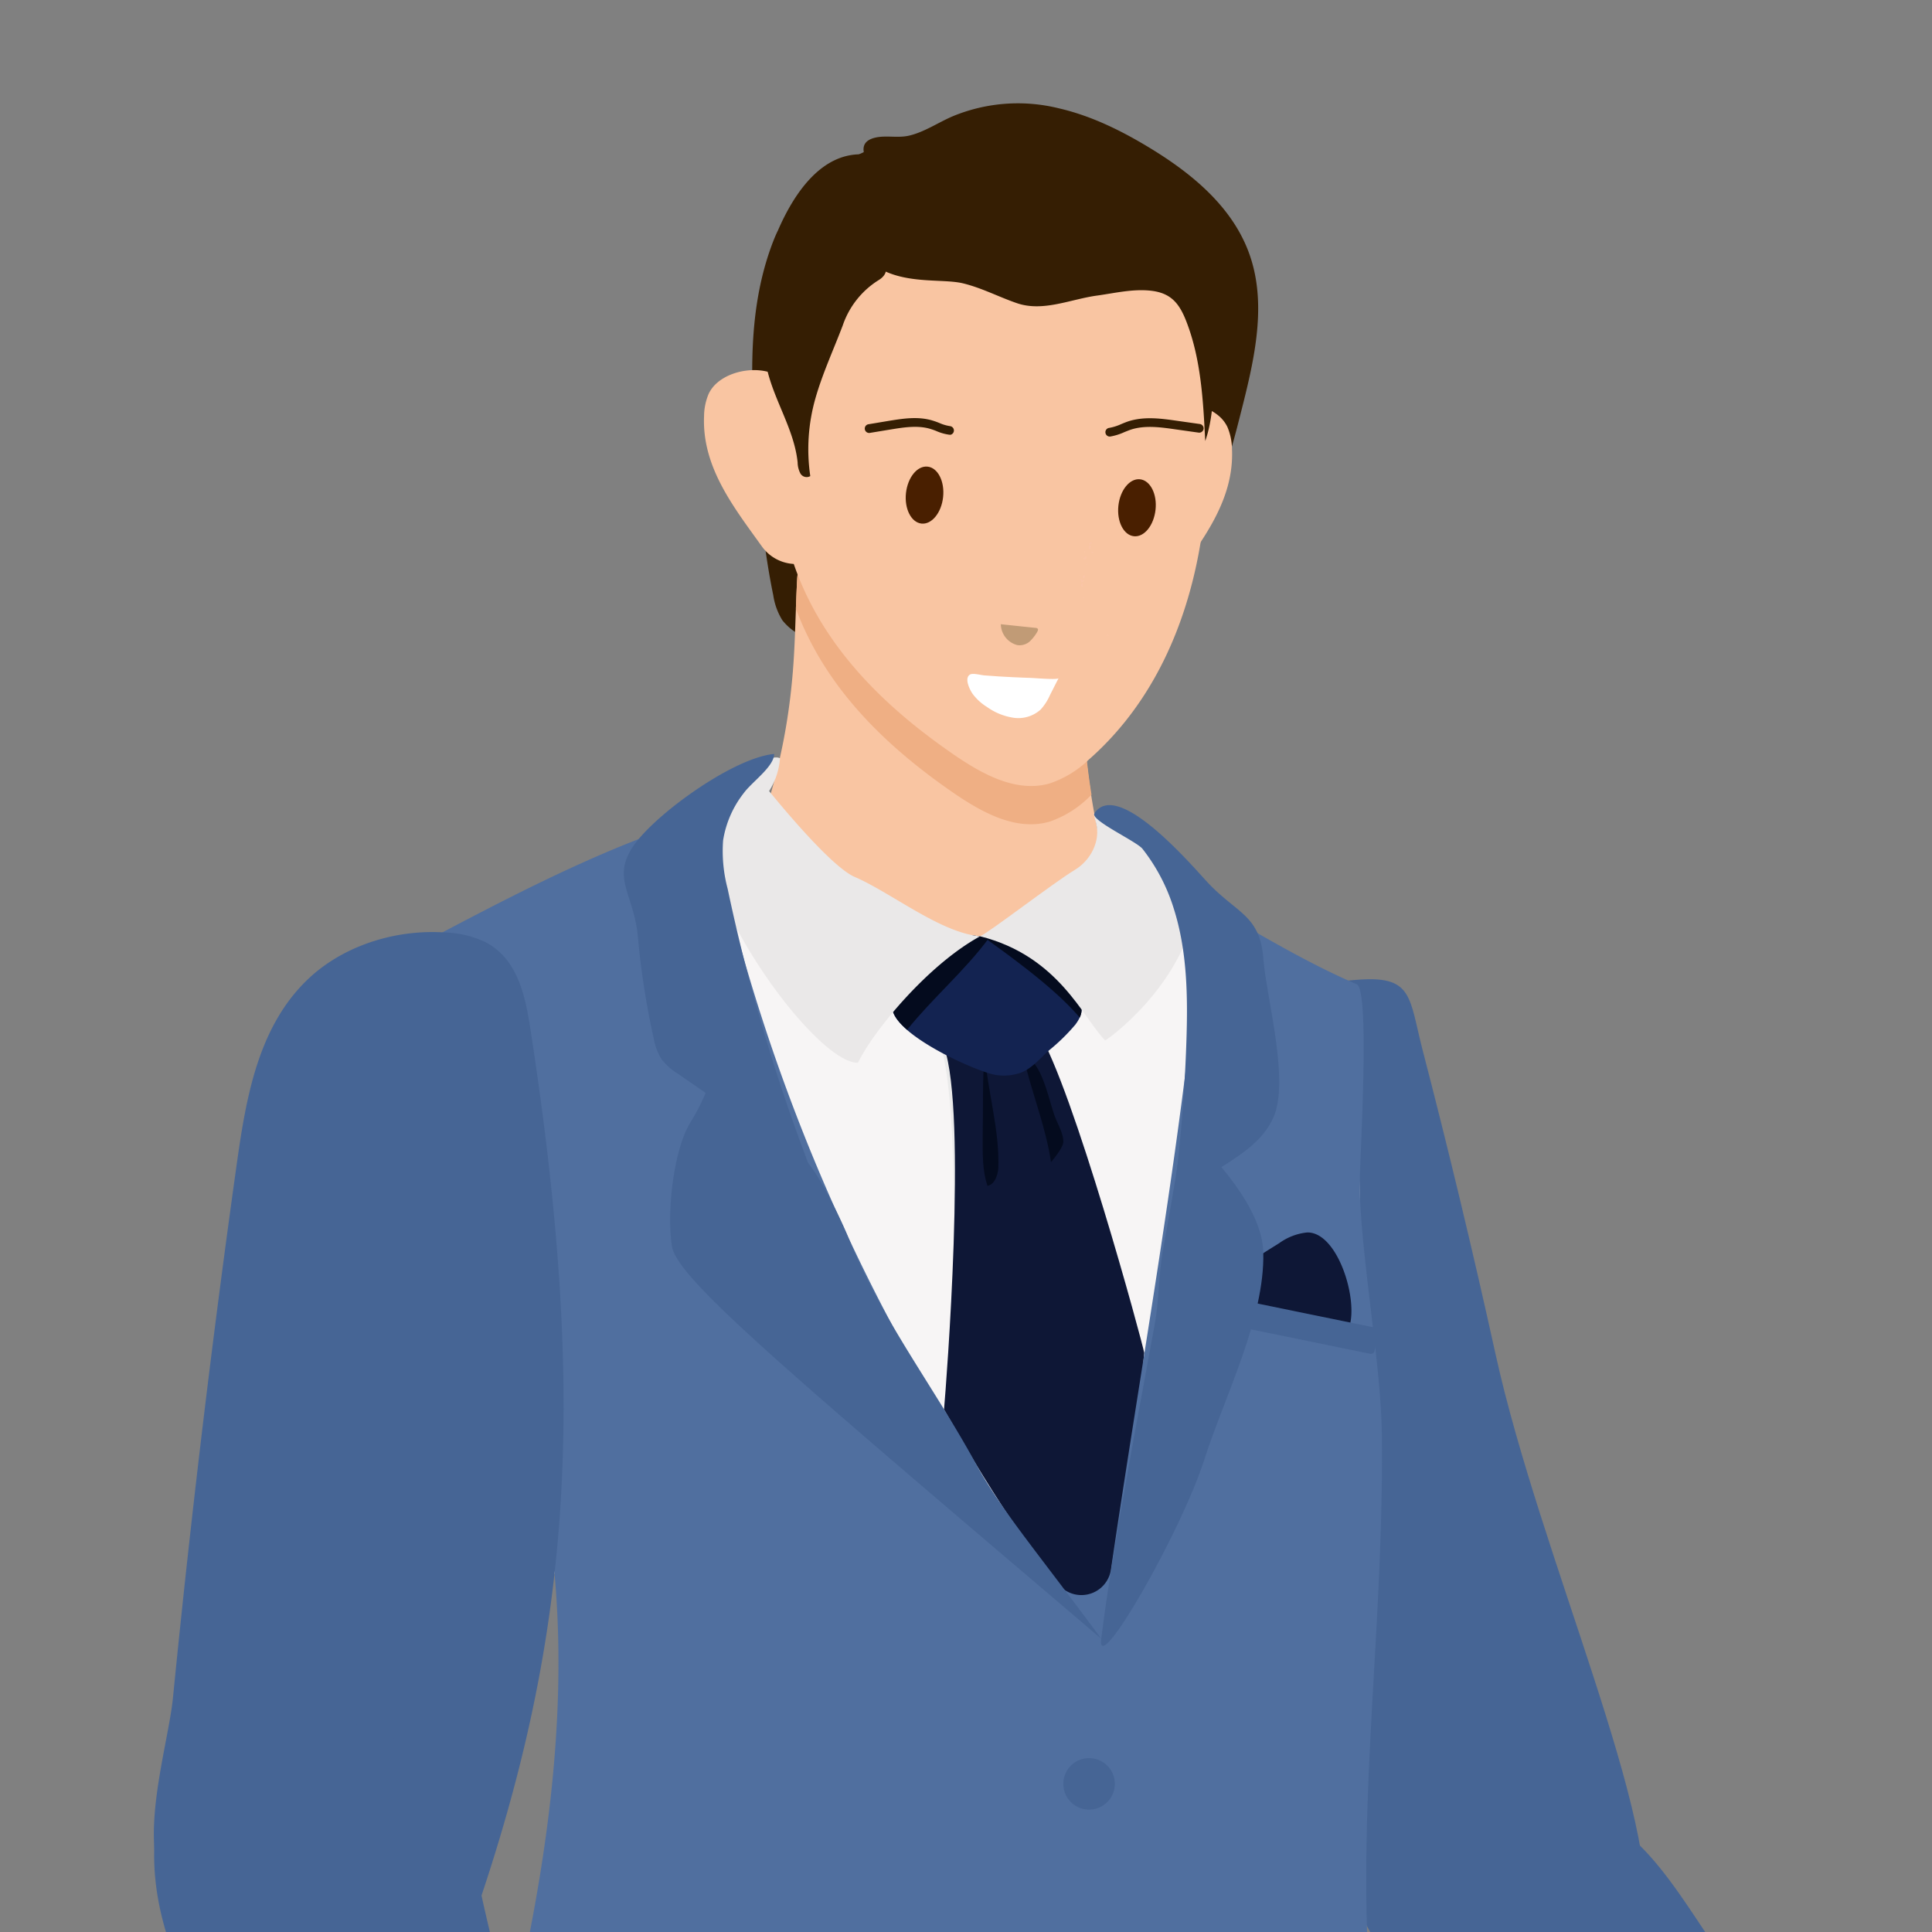 <svg id="Layer_1" data-name="Layer 1" xmlns="http://www.w3.org/2000/svg" viewBox="0 0 400 400"><rect x="0" y="0" width="400" height="400" fill="#808080" stroke="none"/><defs><style>.cls-1{fill:#351e03;}.cls-2{fill:#f9c5a2;}.cls-3{fill:#466595;}.cls-4{fill:#f7f5f5;}.cls-5{fill:#eaeaea;}.cls-6{fill:#efaf84;}.cls-7{opacity:0.51;}.cls-8{fill:#fcc5b1;}.cls-9{fill:#491f00;}.cls-10{fill:#fff;}.cls-11{fill:#c19b76;}.cls-12{fill:#0e1736;}.cls-13{fill:#040b1e;}.cls-14{fill:#506f9f;}.cls-15{fill:#132351;}.cls-16{fill:#eae8e8;}</style></defs><title>Artboard 7</title><path class="cls-1" d="M160.07,50c.29-.74.61-1.52,1-2.3,3.27-7.54,9-16.26,17.88-15.73-.48-1.64,0-3,2.42-3.51,2.25-.46,4.6.16,6.89-.39,3.14-.74,6-2.72,9-4a35.28,35.28,0,0,1,21.94-1.65c6.91,1.59,13.34,4.81,19.4,8.54,8.76,5.4,17.29,12.55,20.46,22.81s.46,21.41-2.22,31.94c-1.89,7.46-3.88,15.12-8.2,21.43-1.19,1.74-2.66,3.44-4.58,4.1a7,7,0,0,1-6.21-1.2,21.61,21.61,0,0,1-4.51-4.87l-20.54-27.4L193.09,51.54c-3.37,4.08-7,8-9.64,12.48-4.17,7.06-5.68,15.16-6.25,23.13s-.24,16-1,23.94a86.73,86.73,0,0,1-4.29,19.47,2.76,2.76,0,0,1-1.46,1.94,3,3,0,0,1-1.7,0,11.32,11.32,0,0,1-6.77-4.08,13.54,13.54,0,0,1-1.88-5.16c-2.27-11-3.11-22.22-3.85-33.41C155.33,76.33,155.15,62.74,160.07,50Z"/><path class="cls-2" d="M160.34,165.28c9.15-1.65,18.44-2.83,27.68-1.94,14.14,1.35,27.58,7.46,40.79,13.5,16.79,7.68,35.29,22.27,52.09,29.95q1,64.85,1.61,129.68c.17,16.82.31,33.83-3,50.2-1.81,8.88,8.43,71.63,11.33,94.3,1.76,13.7,2.06,27.58,2.36,41.42.46,20.92-7.48,42.19-7,63.11-61.77,2.53-186.41,7.32-183.82,7.22,2-55.76,12.94-80.89,17.79-121.64,3.68-31,6.74-62.35,3.9-93.44A353.81,353.81,0,0,0,115.58,329a381.78,381.78,0,0,0-11.47-40.09c-4.07-11.45-8.88-22.56-12.29-34.3-4.72-16.26-16.57-50.09.48-59.85C113.43,182.62,137.21,169.45,160.34,165.28Z"/><path class="cls-3" d="M340.26,398.57c-5.35,27.32-33.67,24.66-43.87,17.06-10-7.43-18.77-24.58-19.91-37.4-3.67-41.13-15.6-80.89-23.09-121.45-2.92-15.82-4.35-34.64,6.38-45.52,5.88-6,14.17-8,22-8.46,10.72-.66,10,3.83,12.73,14.46q8.16,31.41,15.15,63.16C318.91,322.4,344.39,377.5,340.26,398.57Z"/><path class="cls-4" d="M120.11,471.08c3.68-31,6.74-62.35,3.9-93.44A353.81,353.81,0,0,0,115.58,329a381.78,381.78,0,0,0-11.47-40.09c-4.07-11.45-8.88-22.56-12.29-34.3-4.72-16.26-16.57-50.09.48-59.85,18.86-10.8,39.83-22.43,60.56-27.78,12.41,23.95,27.54,50.27,56.95,38.5,8.6-2.87,14.93-14.78,19-28.6,16.8,7.68,35.29,22.27,52.09,29.95q1,64.85,1.61,129.68c.17,16.82.31,33.83-3,50.2-1.21,5.89-.84,9.64,2.9,35.54-52.86,23.38-106.66,61.9-165.15,68.27C118.3,484.3,119.29,477.92,120.11,471.08Z"/><path class="cls-5" d="M194.67,216c-.47-1.55,9.32-3.38,14.66-1.82-5.5-1-14.37,1.16-13.86,2.62,4.84,13.69,5.16,56.46,4.72,61.52,9.86,14,11.67,14.53,21.16,25.43l-1.82,3.89c-11.6-15-12.73-14.15-22.87-30C197.33,272.57,198.9,229.83,194.67,216Z"/><path class="cls-2" d="M159.38,165a21.14,21.14,0,0,1-3.7,7.75c8.62,2.6,17.81,2.17,26.81,2.7,15.47.91,30.91,4.69,46.32,3a141.14,141.14,0,0,1-4.6-33.78,3.22,3.22,0,0,0-.32-1.63,3.05,3.05,0,0,0-1.36-1c-4.05-2-8.27-3.66-12.34-5.61-11.53-5.52-21.87-13.27-33.66-18.27-4.86-2.07-11.08-5.66-11.49,1.85-.39,7.21-.38,14.38-1.12,21.57A126.74,126.74,0,0,1,159.38,165Z"/><path class="cls-2" d="M252.39,86.15a6.93,6.93,0,0,1,1.74,2.27,12.23,12.23,0,0,1,.94,4.56c.48,10.65-6.21,19-12.06,27.17a8.68,8.68,0,0,1-9.47,3.13,3.49,3.49,0,0,1-2-1.35,4.47,4.47,0,0,1-.22-3.13c1.43-8.16,1.38-27.49,7.1-33.1C241.73,82.46,248.75,83,252.39,86.15Z"/><path class="cls-2" d="M148.46,79.27a6.93,6.93,0,0,0-1.74,2.27,12.09,12.09,0,0,0-.95,4.57c-.47,10.65,6.22,19,12.07,27.16a8.69,8.69,0,0,0,9.48,3.13,3.55,3.55,0,0,0,2-1.35,4.52,4.52,0,0,0,.21-3.13c-1.43-8.16-1.39-27.49-7.11-33.1C159.12,75.59,152.09,76.09,148.46,79.27Z"/><path class="cls-6" d="M164.78,126c.08-2,.15-4.07.26-6.11.41-7.51,6.63-3.92,11.49-1.85,11.79,5,22.13,12.75,33.66,18.27,4.07,2,8.29,3.61,12.34,5.61a3.05,3.05,0,0,1,1.36,1,3.22,3.22,0,0,1,.32,1.63,139.84,139.84,0,0,0,1.78,20c-.21.18-.39.38-.59.56a21.7,21.7,0,0,1-8.09,5c-7.57,2.18-15.21-2.6-21.63-7.16C181.66,153,170.42,141.2,164.78,126Z"/><path class="cls-2" d="M171.2,41.38c6.08-6.17,14.91-9.13,23.56-9.35s17.21,2.09,25.29,5.21c5.9,2.28,11.73,5.08,16.28,9.46,7.87,7.58,10.88,18.85,12.42,29.67,4.12,28.95-1.33,61.55-23.29,80.87a21.62,21.62,0,0,1-8.09,4.95c-7.56,2.18-15.2-2.6-21.62-7.16-19.16-13.58-33.17-30.64-34.71-55C159.93,82.2,157.8,55,171.2,41.38Z"/><g class="cls-7"><path class="cls-8" d="M224.41,121.87l.06.15C224.26,122.16,224.39,122,224.41,121.87Z"/><path class="cls-8" d="M224.13,120.8c-.17.26.13.54-.14.73C223.8,121.29,223.81,120.87,224.13,120.8Z"/><polygon class="cls-8" points="224.41 120.97 224.35 121.16 224.2 121.2 224.41 120.97"/><path class="cls-8" d="M224.4,120.19c0,.31-.44.12-.37.51-.2,0,0-.64-.31-.57-.1-.35.18,0,.29-.19l0,.25C224.19,120.43,224.25,120,224.4,120.19Z"/><path class="cls-8" d="M224.54,115.82c-.07-.17-.42-.36.05-.34l0,0c0-.13.15-.2.22-.3l.07.08c0,.06,0,.13,0,.25S224.68,115.73,224.54,115.82Z"/><path class="cls-8" d="M229.29,131.55c.08.09.19,0,.3,0,.08.37-.43-.21-.25.17a.61.61,0,0,1-.2-.19l.27-.17C229.54,131.58,229.24,131.41,229.29,131.55Z"/><polygon class="cls-8" points="229.12 131.57 229.14 131.54 229.15 131.56 229.12 131.57"/><path class="cls-8" d="M224.51,119.15s0,0,.06,0,0,.27-.06.4-.21.19-.3.07.18-.38.28-.63Z"/><path class="cls-8" d="M225.07,116.78,225,117c-.06-.15-.14-.28.07-.34Z"/><polygon class="cls-8" points="225.34 114.13 225.34 114.14 225.25 114.13 225.34 114.13"/><path class="cls-8" d="M226,114.3a.86.86,0,0,1,.28,0c-.06.09-.11.18-.16.27A.25.25,0,0,1,226,114.3Z"/><path class="cls-8" d="M223.6,119l.06.22s-.19-.13-.2-.19Z"/><path class="cls-8" d="M224.05,115.16l0,.35C223.89,115.57,223.85,115.13,224.05,115.16Z"/><path class="cls-8" d="M224.42,114.35c.27,0,.05-.34.3-.29C224.61,114.11,224.65,114.46,224.42,114.35Z"/><path class="cls-8" d="M225.93,113.27c-.16-.1-.22,0-.26.17.07,0,.16,0,.22,0a2.76,2.76,0,0,0-.42.28c0-.24.1-.54-.1-.65C225.59,113,225.91,113,225.93,113.27Z"/><path class="cls-8" d="M225.42,112.7a1.51,1.51,0,0,1,.7-.46v.14C225.85,112.46,225.73,112.75,225.42,112.7Z"/><path class="cls-8" d="M230.16,109.29c-.1-.08.16-.37,0-.18C230.29,109.21,230.12,109.46,230.16,109.29Z"/><path class="cls-8" d="M224.47,123.74a.29.29,0,0,1-.26,0C224.24,123.51,224.47,123.79,224.47,123.74Z"/></g><path class="cls-9" d="M187.57,102.09c-.35,3.25,1.09,6.08,3.21,6.31s4.13-2.23,4.48-5.48-1.08-6.08-3.21-6.31S187.93,98.83,187.57,102.09Z"/><path class="cls-9" d="M231.55,104.71c-.35,3.25,1.08,6.08,3.21,6.31s4.12-2.22,4.48-5.48-1.09-6.08-3.21-6.31S231.9,101.46,231.55,104.71Z"/><path class="cls-1" d="M248.43,89.57a1.22,1.22,0,0,1-.27,0l-4.81-.68c-3-.43-6.34-.91-9.31.09-.42.15-.84.32-1.26.49a12,12,0,0,1-2.91.91.9.9,0,0,1-1-.79.89.89,0,0,1,.78-1,10.22,10.22,0,0,0,2.45-.77c.45-.19.91-.38,1.37-.54,3.38-1.14,7-.62,10.15-.17l4.8.68a.91.91,0,0,1,.77,1A.92.92,0,0,1,248.43,89.57Z"/><path class="cls-1" d="M196.76,90a1,1,0,0,1-.24,0,10,10,0,0,1-2.66-.76,12.12,12.12,0,0,0-1.15-.41c-2.67-.85-5.73-.33-8.38.1l-4.31.71h0a.91.91,0,0,1-.29-1.79l4.31-.72c2.92-.47,6.14-1,9.22,0,.43.13.85.29,1.26.46a8.77,8.77,0,0,0,2.2.64.91.91,0,0,1,0,1.8Z"/><path class="cls-10" d="M219.17,140.4l-1.78,3.5a11.11,11.11,0,0,1-1.93,3,6.89,6.89,0,0,1-5.57,1.71,12.67,12.67,0,0,1-5.53-2.23,10.68,10.68,0,0,1-3-2.74c-.6-.87-1.8-3.3-.49-4,.59-.32,2.23.14,2.9.19l3.07.22q3.07.18,6.15.29C213.68,140.32,219,140.83,219.17,140.4Z"/><path class="cls-11" d="M214.42,130a.59.59,0,0,1,.45.2c.1.16,0,.38-.08.55a8.63,8.63,0,0,1-1.68,2.13,3.24,3.24,0,0,1-2.45.69,4.56,4.56,0,0,1-3.45-4.33Z"/><path class="cls-1" d="M168,39.11a34.53,34.53,0,0,1,14.3-8.93c16.07-5.41,35.8-5.1,50.12,4.78a43.37,43.37,0,0,1,19,36.54c-.16,6.21.21,13.91-1.89,19.81-.42-8.27-.86-16.87-3.88-24.68-1.47-3.81-3.2-6-7.46-6.45-3.65-.39-7.33.49-10.94,1-5.51.72-11.26,3.47-16.73,1.58-3.76-1.29-7.21-3.14-11.15-4.1-4.39-1.06-12.57.38-18.43-3.82C168.44,51.36,171.44,46.38,168,39.11Z"/><path class="cls-1" d="M161.73,50.53a41,41,0,0,1,2.43-6A24.77,24.77,0,0,1,168,39.11c3.43,7.27,20.92,14.83,13.73,19a17.81,17.81,0,0,0-7.25,9.27c-1.9,5-4.21,10-5.66,15.11a38.32,38.32,0,0,0-1.06,16.08,1.49,1.49,0,0,1-2.05-.55,5.07,5.07,0,0,1-.57-2.29c-.68-6.58-4.59-12.38-6.21-18.79C156.73,68.27,158.88,59.06,161.73,50.53Z"/><path class="cls-12" d="M228,339.28c-12.25-14.47-21.29-27.52-32.55-47.47.45-5.06,4.86-61.37,0-75.06-.64-1.81,14.34-11.31,19.45-3.21,7.27,11.52,21.68,64.57,22,66.57C235.79,292,232.66,328.09,228,339.28Z"/><path class="cls-13" d="M215.66,222.89c1.14,2.59,1.79,5.52,2.64,8,.58,1.67,1.86,3.68,1.85,5.48,0,1.34-2.55,4.21-2.55,4.24-.9-6.1-3.14-12.21-4.78-18.17-.38-1.38-.8-2.67-.26-4A12.22,12.22,0,0,1,215.66,222.89Z"/><path class="cls-13" d="M206.69,242c-.18,1.48-.78,3.23-2.24,3.52-1.08-3.18-1-6.62-1-10,.12-5.9-.08-11.91.41-17.79C204.4,226,207,233.74,206.69,242Z"/><path class="cls-14" d="M113.69,316.1a168.24,168.24,0,0,0-9.58-37c-4.07-10.52-8.88-20.72-12.29-31.5-4.72-14.92-16.57-46,.48-54.93,14.47-7.61,30.17-15.66,46.06-21.21a6.16,6.16,0,0,1,8,4c1.66,5.56,3.6,11,5.75,16.41a3.58,3.58,0,0,1,.19.55A392.77,392.77,0,0,0,219,327.84,6.18,6.18,0,0,0,230,325c6.28-42.89,14.23-85.77,18.29-128.65a6.16,6.16,0,0,1,9.2-4.8c7.93,4.59,15.83,9,23.39,12.21,2.89,1.22.57,37.27.63,41.68.21,14.59,4.4,36.73,4.58,51.32.62,50.06-8.62,95.13,1.66,144.67,1.93,9.29,17.44,105.83,8.09,106.18-20.47.77-51.77,17.68-61.93-100,6.25,34.79-25.94,119.48-56.34,93.17-92.37-79.94-69.25-12.72-80.72,7.77-2.61,4.67-9.6,3.75-11.21-1.35-7.55-23.87,2-34.83,5.74-50,5-20.11,4.79-41,10-61C111.51,397,119.43,356.38,113.69,316.1Z"/><path class="cls-15" d="M223.3,207.07c.95,1.47.9,3-.67,5.08a40.59,40.59,0,0,1-5.47,5.34c-1.81,1.61-3.38,3.59-5.65,4.54a10.6,10.6,0,0,1-5.12.56c-4-.41-28.26-11.21-20-16.88,4.09-2.8,10.19-12.54,15.3-12,4.72.54,12.46,2,16.33,4.56,2.21,1.48,1.53,5.19,3.56,6.93A9,9,0,0,1,223.3,207.07Z"/><path class="cls-13" d="M203.85,194.15c4.87-3,11.6,2.42,14.21,4.17,2.21,1.48,1.53,5.19,3.56,6.93a9,9,0,0,1,1.68,1.82,3.5,3.5,0,0,1,.24,3.6C218.7,205,211,199.31,203.85,194.15Z"/><path class="cls-13" d="M186.43,205.71c4.09-2.8,10.19-12.54,15.3-12,.92.1,2,.26,3.08.43-5.12,6.91-11.62,12.39-17,19.06C184.73,210.55,183.39,207.79,186.43,205.71Z"/><path class="cls-16" d="M177,181.58c7.54,3.25,17.75,11.58,25.94,12.26-10.66,5.78-22,19.4-25.3,26.18-8.47.34-34.47-34.35-32.69-54.34.13-1.43,14-10.18,16.54-8.69a14.53,14.53,0,0,1-2.26,6.79C162.43,167.69,172.34,179.59,177,181.58Z"/><path class="cls-16" d="M202.9,193.84c16.27,4.1,21.24,16.76,25.91,21.58,2-1.21,19.15-14.29,19.21-32.72,0-3.88-12.11-12-21.44-14.31-.19,0,0,.8.34,2,1,3.68-1.1,7.73-4.37,9.7C218.19,182.7,204.36,193.38,202.9,193.84Z"/><path class="cls-3" d="M220.15,369.33a5.33,5.33,0,1,0,5.33-5.33A5.33,5.33,0,0,0,220.15,369.33Z"/><path class="cls-12" d="M267.57,274.9c-5.55-1.08-11.85-.85-17.6-1.61a2.43,2.43,0,0,1-1.11-.33.68.68,0,0,1-.14-.74c1.52-5.93,11.1-11.7,16.12-14.83a11.9,11.9,0,0,1,5.78-2.22c8.33-.22,13.26,24.34,4.73,21.86C272.79,276.29,270.32,275.44,267.57,274.9Z"/><rect class="cls-3" x="244.26" y="270.86" width="41.15" height="5.51" rx="0.76" transform="translate(60.37 -47.63) rotate(11.59)"/><path class="cls-3" d="M228,339.28c-65.19-55.49-87.81-74.52-88.88-81.24-1.12-7,.31-20,3.85-25.7a43.8,43.8,0,0,0,5.59-13.91c.11-.45,17,20.18,18.84,22.47,2.61,3.19,6.54,11.17,8.11,15,7.11,17.58,17.51,30.65,26.62,47.3C207.33,312.73,214.83,321.44,228,339.28Z"/><path class="cls-3" d="M149.71,174a30.33,30.33,0,0,0,.94,10,381.08,381.08,0,0,0,16.75,57l-27-18.66a12.89,12.89,0,0,1-3.46-3.07,12.58,12.58,0,0,1-1.63-4.43,164.51,164.51,0,0,1-3.25-20.94c-.81-9-5.88-12.33-.36-19.52,5.08-6.61,20.45-17.55,28.59-18.28-.07,2.69-4.63,5.78-6.34,8.15A21.24,21.24,0,0,0,149.71,174Z"/><path class="cls-3" d="M49.08,240.54c2-14.11,4.66-29.29,16-39,7.08-6,17.13-9.15,27.11-8.48a21,21,0,0,1,8.32,2c7,3.65,8.38,11.87,9.46,19,11.87,77.47,8.17,126-12.54,185-.24.68-.29,1.45-.85,1.94a4.27,4.27,0,0,1-3.13.58c-16.69-1.22-41.68,2.27-55.83-7.09-11.15-7.37-2.9-31.82-1.81-43Q41.31,295.93,49.08,240.54Z"/><path class="cls-6" d="M56.1,368.29c-5.93,8.25-7.23,22.51-3.4,37.21,3.53,13.53,7.87,27.21,12.07,40.44,4,12.73,10.66,19.57,14.13,32.64,5,18.79,32,51.77,35.81,71.6,2.16,11.15,31.28-23.53,30.58-23.46-21.5,2.27-20.82-37-29.35-63.41-4.64-14.38-9.45-29.25-13.49-44-3.15-11.48-5.51-21.55-7.22-30.81-1.21-6.48-7.7-20.2-11.41-23-5-2.27-12-4.69-17.8-3.73A15.12,15.12,0,0,0,56.1,368.29Z"/><path class="cls-4" d="M83.82,365.46c3.71,2.83,10.2,16.55,11.41,23,1.71,9.26,4.07,19.33,7.22,30.81,4,14.76,8.85,29.63,13.49,44,8.4,26,12.77,29.72,17.05,56.42-9.57,6.8-20.11,12.51-32.58,10.73-4.35-8.93-9.74-15.45-12.9-23.52-5.33-13.61-6.07-3.25-11.05-22-3.47-13.08-7.65-26.23-11.69-39C60.57,432.71,56.23,419,52.7,405.5c-3.83-14.7-2.53-29,3.4-37.21A15.12,15.12,0,0,1,66,361.73C71.81,360.77,78.84,363.19,83.82,365.46Z"/><path class="cls-3" d="M138.1,510.14c-3.7,15.37-51.57,15.14-52.22,13.32-7.55-21.06-15.57-42-24.31-62.54-8.48-20-20.55-39.53-27-60.23C25.3,371,40.2,343,80.23,359.38c9.52,3.89,15.56,13.46,17.39,23,8.81,45.93,22.59,74.52,36.61,111C135.89,497.68,139.23,505.44,138.1,510.14Z"/><path class="cls-6" d="M311.89,399.9q-3.33,2.31-6.67,4.61c-8.39,5.81,1.19,13.64,5.19,19.52,5.62,8.25,11.29,16.47,17.16,24.56,11.7,16.12,24.63,24.66,38.65,38.84,1.44,1.46,10.08,13.13,12.11,13.41s11.59-11.82,18.33-15.39q-31-48.58-63.85-95.94c-.63-.9-1.43-1.9-2.53-1.87a3.28,3.28,0,0,0-1.74.76Z"/><path class="cls-4" d="M366.22,487.43c-14-14.18-27-22.72-38.65-38.84C321.7,440.5,316,432.28,310.41,424c-4-5.88-13.58-13.71-5.19-19.52l6.67-4.6,16.65-11.51a3.28,3.28,0,0,1,1.74-.76c1.1,0,1.9,1,2.53,1.87q29.07,41.92,56.69,84.83c-9.37,2.21-13.38,5.6-20.79,16.11C367.54,489,366.61,487.83,366.22,487.43Z"/><path class="cls-3" d="M386.29,457.09c.23,1.42-13.4,3.11-20.46,8.69-9.16,7.24-8.87,16.48-9.26,16.71-.77.46-1.7-.22-2.33-.86-5.39-5.43-10.83-10.66-16.58-15.72-6.27-5.52-11.8-11.69-17.84-17.4-12.89-15.18-28-24.86-28.11-44.88,0-5.61,5.37-16.08,9.92-19.75,7.41-6,17.05-12.22,26.06-9.38,14.17,4.47,22.08,22.08,30.44,32.61a174.58,174.58,0,0,1,17,26.2c2.47,4.61,4.76,9.3,6.92,14.05C382.89,449.2,385.73,453.72,386.29,457.09Z"/><path class="cls-3" d="M239.1,274.05c-3.47,19.1-8.7,46-11.1,65.23-1.07,8.52,16.47-21.85,21.38-37.2,4.12-12.88,12.5-29.09,12.17-42.76-.23-9.55-10.3-19.72-16.79-26.74.7.72-3.63,24.27-4.07,26.74C239.88,264,239.94,269.42,239.1,274.05Z"/><path class="cls-3" d="M243,188.06c2.82,8.85,2.94,18.3,2.63,27.57a324.63,324.63,0,0,1-3.3,36.71c3.75-10.06,17-11.29,21.32-21,3.39-7.62-1.43-24.59-2.09-32.9-.71-9-5.44-9.25-11.52-15.73-2.92-3.11-18.61-21.63-23.45-14.32-.94,1.4,8.69,5.78,9.95,7.35A38.47,38.47,0,0,1,243,188.06Z"/></svg>